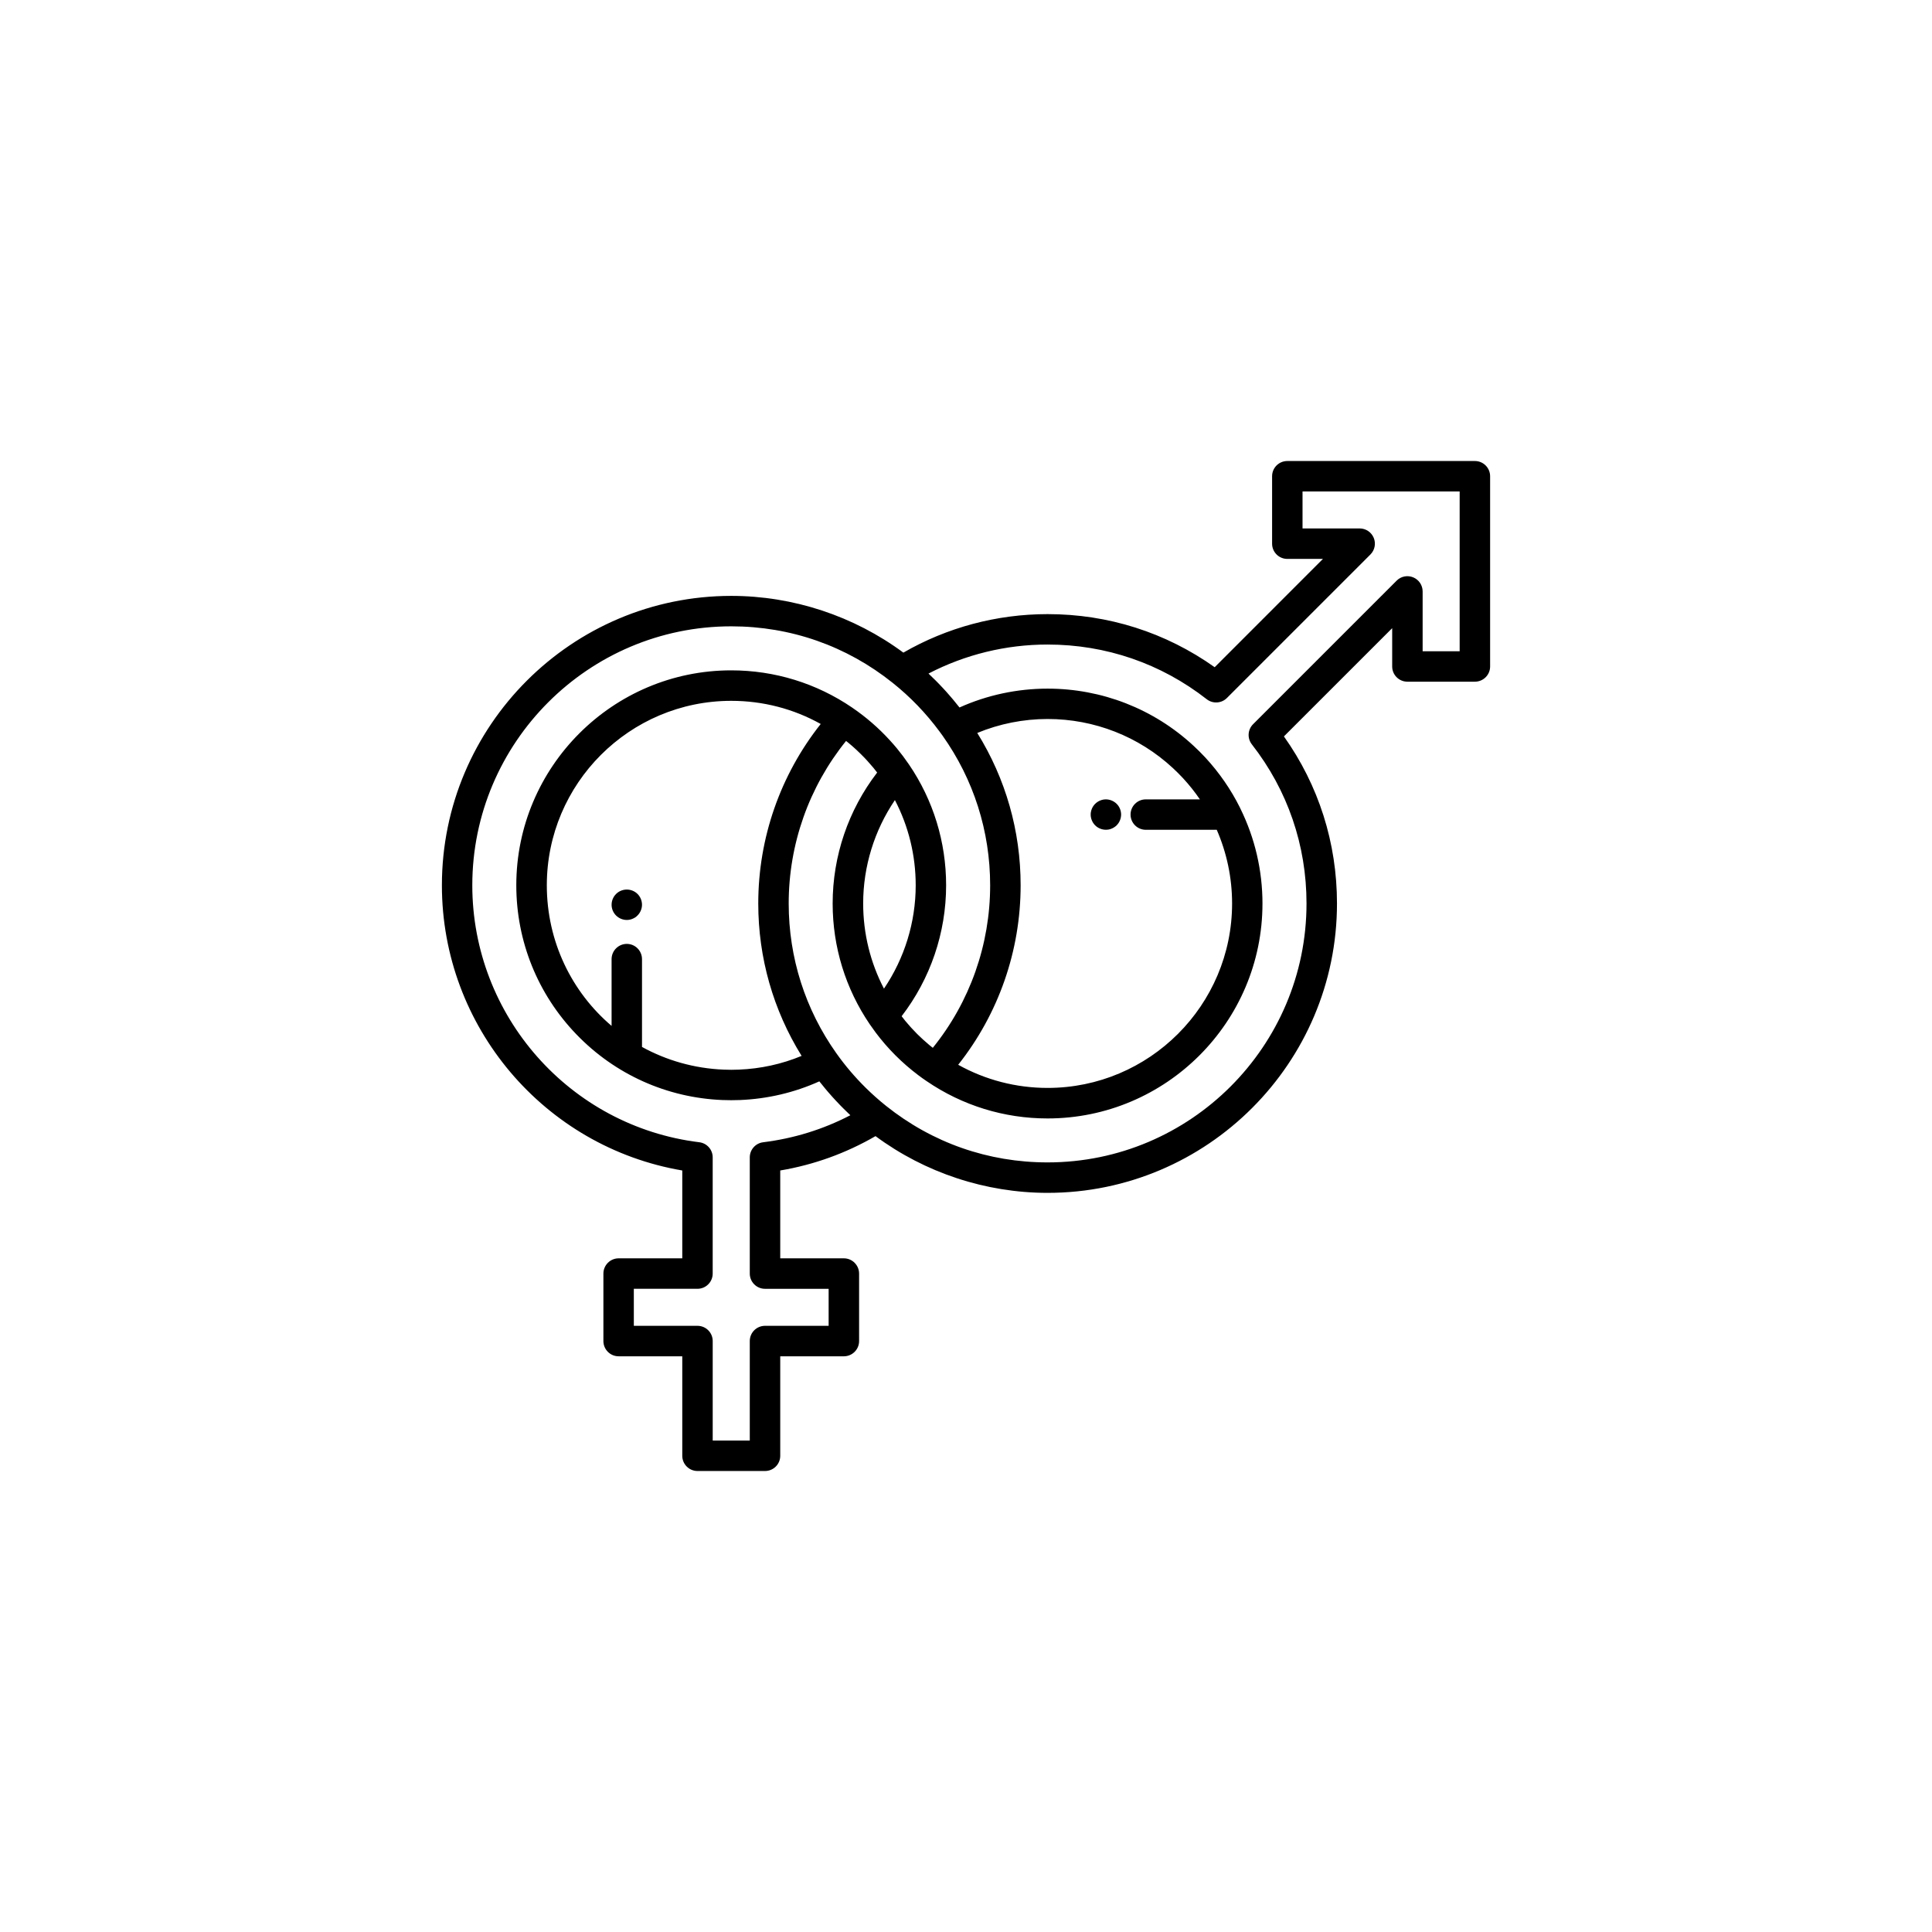 <?xml version="1.0" encoding="UTF-8"?>
<!-- Uploaded to: SVG Repo, www.svgrepo.com, Generator: SVG Repo Mixer Tools -->
<svg fill="#000000" width="800px" height="800px" version="1.1" viewBox="144 144 512 512" xmlns="http://www.w3.org/2000/svg">
 <g>
  <path d="m324.81 454.19v23.281h-16.867c-2.227 0-4.035 1.82-4.035 4.047v17.879c0 2.223 1.805 4.035 4.035 4.035h16.867v26.371c0 2.223 1.809 4.027 4.035 4.027h17.891c2.227 0 4.035-1.797 4.035-4.027v-26.371h16.863c2.227 0 4.035-1.809 4.035-4.035v-17.879c0-2.223-1.805-4.047-4.035-4.047h-16.863v-23.281c8.934-1.508 17.402-4.566 25.25-9.105 13.129 9.715 29.211 15.035 45.602 15.035 42.289 0 76.691-34.41 76.691-76.695 0-16.066-4.848-31.293-14.062-44.27l28.691-28.684v10.156c0 2.223 1.805 4.027 4.031 4.027h17.887c2.227 0 4.035-1.797 4.035-4.027v-50.418c0-2.231-1.805-4.035-4.035-4.035h-49.707c-2.231 0-4.035 1.797-4.035 4.035v17.879c0 2.223 1.805 4.027 4.035 4.027h9.441l-28.691 28.703c-12.977-9.219-28.215-14.07-44.273-14.07-13.477 0-26.637 3.523-38.23 10.203-13.125-9.715-29.207-15.035-45.602-15.035-42.289 0-76.691 34.41-76.691 76.695-0.004 37.477 27.145 69.355 63.703 75.578zm96.812-139.38c15.445 0 30.031 5.008 42.18 14.496 1.605 1.25 3.894 1.113 5.336-0.324l38.043-38.043c1.152-1.16 1.5-2.891 0.875-4.398-0.625-1.516-2.098-2.5-3.727-2.5h-15.145v-9.801h41.641v42.352l-9.812 0.004v-15.871c0-1.621-0.984-3.098-2.492-3.719-1.508-0.629-3.246-0.289-4.398 0.875l-38.043 38.043c-1.441 1.438-1.582 3.727-0.328 5.336 9.48 12.141 14.488 26.727 14.488 42.176 0 37.836-30.781 68.613-68.617 68.613-15.734 0-30.535-5.184-42.805-14.977-1.883-1.508-3.684-3.109-5.391-4.793-2.852-2.816-5.453-5.863-7.769-9.133-8.273-11.652-12.645-25.375-12.645-39.715 0-15.742 5.371-30.898 15.199-43.07 0.191 0.156 0.387 0.297 0.574 0.453 0.105 0.09 0.215 0.176 0.328 0.277 0.516 0.422 1.02 0.867 1.512 1.32 0.09 0.082 0.18 0.156 0.266 0.238 0.438 0.402 0.875 0.828 1.301 1.25 0.086 0.082 0.172 0.168 0.25 0.258 0.473 0.465 0.934 0.945 1.379 1.438 0.102 0.105 0.195 0.227 0.293 0.332 0.418 0.453 0.82 0.918 1.215 1.395 0.051 0.059 0.105 0.117 0.152 0.176 0.332 0.402 0.656 0.816 0.973 1.238-7.629 9.922-11.793 22.113-11.793 34.699 0 11.492 3.406 22.566 9.84 32.016 0.508 0.734 1.027 1.465 1.566 2.188 3.219 4.293 7.004 8.07 11.289 11.297 0.715 0.539 1.445 1.062 2.191 1.566h0.004c9.465 6.473 20.555 9.898 32.059 9.898 31.402 0 56.957-25.555 56.957-56.965 0-8.797-2.023-17.367-5.828-25.102-0.051-0.117-0.105-0.238-0.16-0.344-2.383-4.769-5.457-9.23-9.152-13.234-1.062-1.145-2.098-2.168-3.141-3.129-10.539-9.766-24.273-15.133-38.672-15.133-8.051 0-16.051 1.715-23.336 4.996-0.16-0.207-0.328-0.402-0.488-0.598-0.371-0.473-0.746-0.938-1.129-1.395-0.246-0.297-0.5-0.578-0.746-0.875-0.383-0.441-0.766-0.875-1.152-1.32-0.262-0.289-0.52-0.57-0.785-0.855-0.402-0.434-0.805-0.855-1.215-1.281-0.262-0.266-0.523-0.539-0.789-0.805-0.438-0.434-0.887-0.875-1.344-1.301-0.191-0.188-0.379-0.371-0.57-0.559 9.715-5.043 20.52-7.691 31.562-7.691zm-111.51 79.332c-2.227 0-4.035 1.809-4.035 4.047v17.684c-10.535-8.953-17.164-22.328-17.164-37.262 0-26.965 21.93-48.883 48.883-48.883 8.375 0 16.48 2.106 23.703 6.133-10.707 13.512-16.551 30.219-16.551 47.574 0 14.402 3.965 28.258 11.488 40.387-5.273 2.188-10.863 3.406-16.66 3.641-1.445 0.059-2.535 0.059-3.977 0-7.863-0.316-15.215-2.469-21.66-6.012v-23.25c0.004-2.25-1.801-4.059-4.027-4.059zm76.559-15.539c0 9.809-2.961 19.348-8.41 27.398-3.617-6.938-5.512-14.629-5.512-22.57 0-9.809 2.961-19.348 8.41-27.398 3.621 6.934 5.512 14.641 5.512 22.57zm60.98-14.699h18.801c2.656 6.102 4.066 12.73 4.066 19.523 0 26.965-21.93 48.883-48.891 48.883-8.367 0-16.473-2.117-23.695-6.133 10.699-13.504 16.547-30.219 16.547-47.574 0-14.402-3.965-28.258-11.492-40.363 5.875-2.43 12.238-3.699 18.641-3.699 12.359 0 24.141 4.613 33.195 13 0.898 0.836 1.785 1.715 2.699 2.695 1.633 1.773 3.125 3.641 4.465 5.606h-14.34c-2.227 0-4.035 1.797-4.035 4.027 0.004 2.234 1.809 4.035 4.039 4.035zm-109.86-53.922c15.738 0 30.539 5.184 42.805 15 4.66 3.719 8.812 8.039 12.359 12.832 0.266 0.363 0.539 0.73 0.801 1.094 8.273 11.645 12.645 25.367 12.645 39.707 0 15.742-5.371 30.91-15.199 43.07-0.191-0.145-0.387-0.309-0.578-0.465-0.109-0.09-0.223-0.168-0.328-0.266-0.516-0.434-1.023-0.867-1.516-1.32-0.098-0.082-0.18-0.168-0.273-0.246-0.441-0.414-0.875-0.828-1.305-1.238-0.082-0.09-0.168-0.168-0.246-0.246-0.473-0.473-0.938-0.961-1.387-1.457-0.098-0.105-0.191-0.215-0.293-0.324-0.418-0.465-0.828-0.926-1.223-1.406-0.051-0.059-0.098-0.117-0.141-0.168-0.328-0.402-0.648-0.828-0.973-1.238 7.629-9.922 11.793-22.121 11.793-34.699 0-11.48-3.402-22.555-9.84-32.012-1.012-1.484-2.09-2.922-3.223-4.301-0.594-0.719-1.211-1.414-1.84-2.106-2.969-3.254-6.301-6.152-9.969-8.652 0-0.012-0.004-0.012-0.012-0.012-9.473-6.465-20.559-9.879-32.066-9.879-31.402 0-56.957 25.555-56.957 56.957 0 14.809 5.656 28.844 15.926 39.508 10.242 10.637 23.992 16.809 38.719 17.406 1.652 0.059 2.957 0.059 4.621 0 7.352-0.309 14.414-1.969 21.039-4.949 0.16 0.207 0.332 0.402 0.5 0.609 0.363 0.453 0.73 0.906 1.102 1.359 0.25 0.309 0.508 0.598 0.766 0.906 0.371 0.434 0.75 0.867 1.137 1.289 0.262 0.297 0.527 0.578 0.797 0.867 0.398 0.434 0.801 0.855 1.211 1.281 0.266 0.266 0.527 0.539 0.797 0.805 0.438 0.441 0.891 0.875 1.34 1.309 0.195 0.176 0.383 0.371 0.574 0.551-7.211 3.75-14.957 6.152-23.113 7.164-2.019 0.246-3.543 1.969-3.543 4.004v30.797c0 2.223 1.805 4.035 4.035 4.035h16.863v9.809h-16.863c-2.227 0-4.035 1.797-4.035 4.035v26.371h-9.824v-26.371c0-2.231-1.805-4.035-4.035-4.035h-16.867l-0.004-9.812h16.867c2.231 0 4.035-1.809 4.035-4.035v-30.797c0-2.035-1.523-3.758-3.543-4.004-34.301-4.211-60.164-33.492-60.164-68.105 0.012-37.836 30.793-68.621 68.629-68.621z"/>
  <path d="m310.11 379.74c-1.059 0-2.102 0.422-2.852 1.18-0.75 0.746-1.18 1.789-1.18 2.852s0.43 2.098 1.18 2.84c0.75 0.754 1.793 1.188 2.852 1.188 0.266 0 0.527-0.02 0.785-0.082 0.258-0.051 0.516-0.125 0.754-0.238 0.242-0.102 0.48-0.215 0.699-0.363 0.215-0.145 0.422-0.316 0.609-0.516 0.746-0.746 1.18-1.785 1.18-2.84 0-1.059-0.434-2.106-1.18-2.852-0.746-0.746-1.789-1.168-2.848-1.168z"/>
  <path d="m440.8 358.33c-0.098-0.238-0.223-0.473-0.367-0.691-0.152-0.227-0.316-0.434-0.504-0.609-0.746-0.746-1.789-1.188-2.852-1.188s-2.102 0.441-2.852 1.188c-0.188 0.176-0.359 0.383-0.504 0.609-0.141 0.215-0.273 0.453-0.367 0.691-0.105 0.258-0.18 0.516-0.23 0.754-0.059 0.258-0.082 0.523-0.082 0.785 0 0.262 0.02 0.527 0.082 0.785 0.051 0.266 0.125 0.523 0.23 0.754 0.098 0.246 0.223 0.484 0.367 0.699 0.145 0.215 0.316 0.434 0.504 0.621 0.75 0.746 1.793 1.168 2.852 1.168 0.258 0 0.523-0.031 0.789-0.07 0.25-0.059 0.508-0.137 0.754-0.238 0.242-0.102 0.473-0.227 0.691-0.371 0.223-0.145 0.434-0.316 0.613-0.492 0.188-0.188 0.352-0.402 0.504-0.621 0.145-0.215 0.273-0.453 0.367-0.699 0.105-0.238 0.18-0.492 0.23-0.754 0.051-0.258 0.082-0.523 0.082-0.785s-0.023-0.527-0.082-0.785c-0.043-0.242-0.121-0.496-0.227-0.75z"/>
 </g>
</svg>